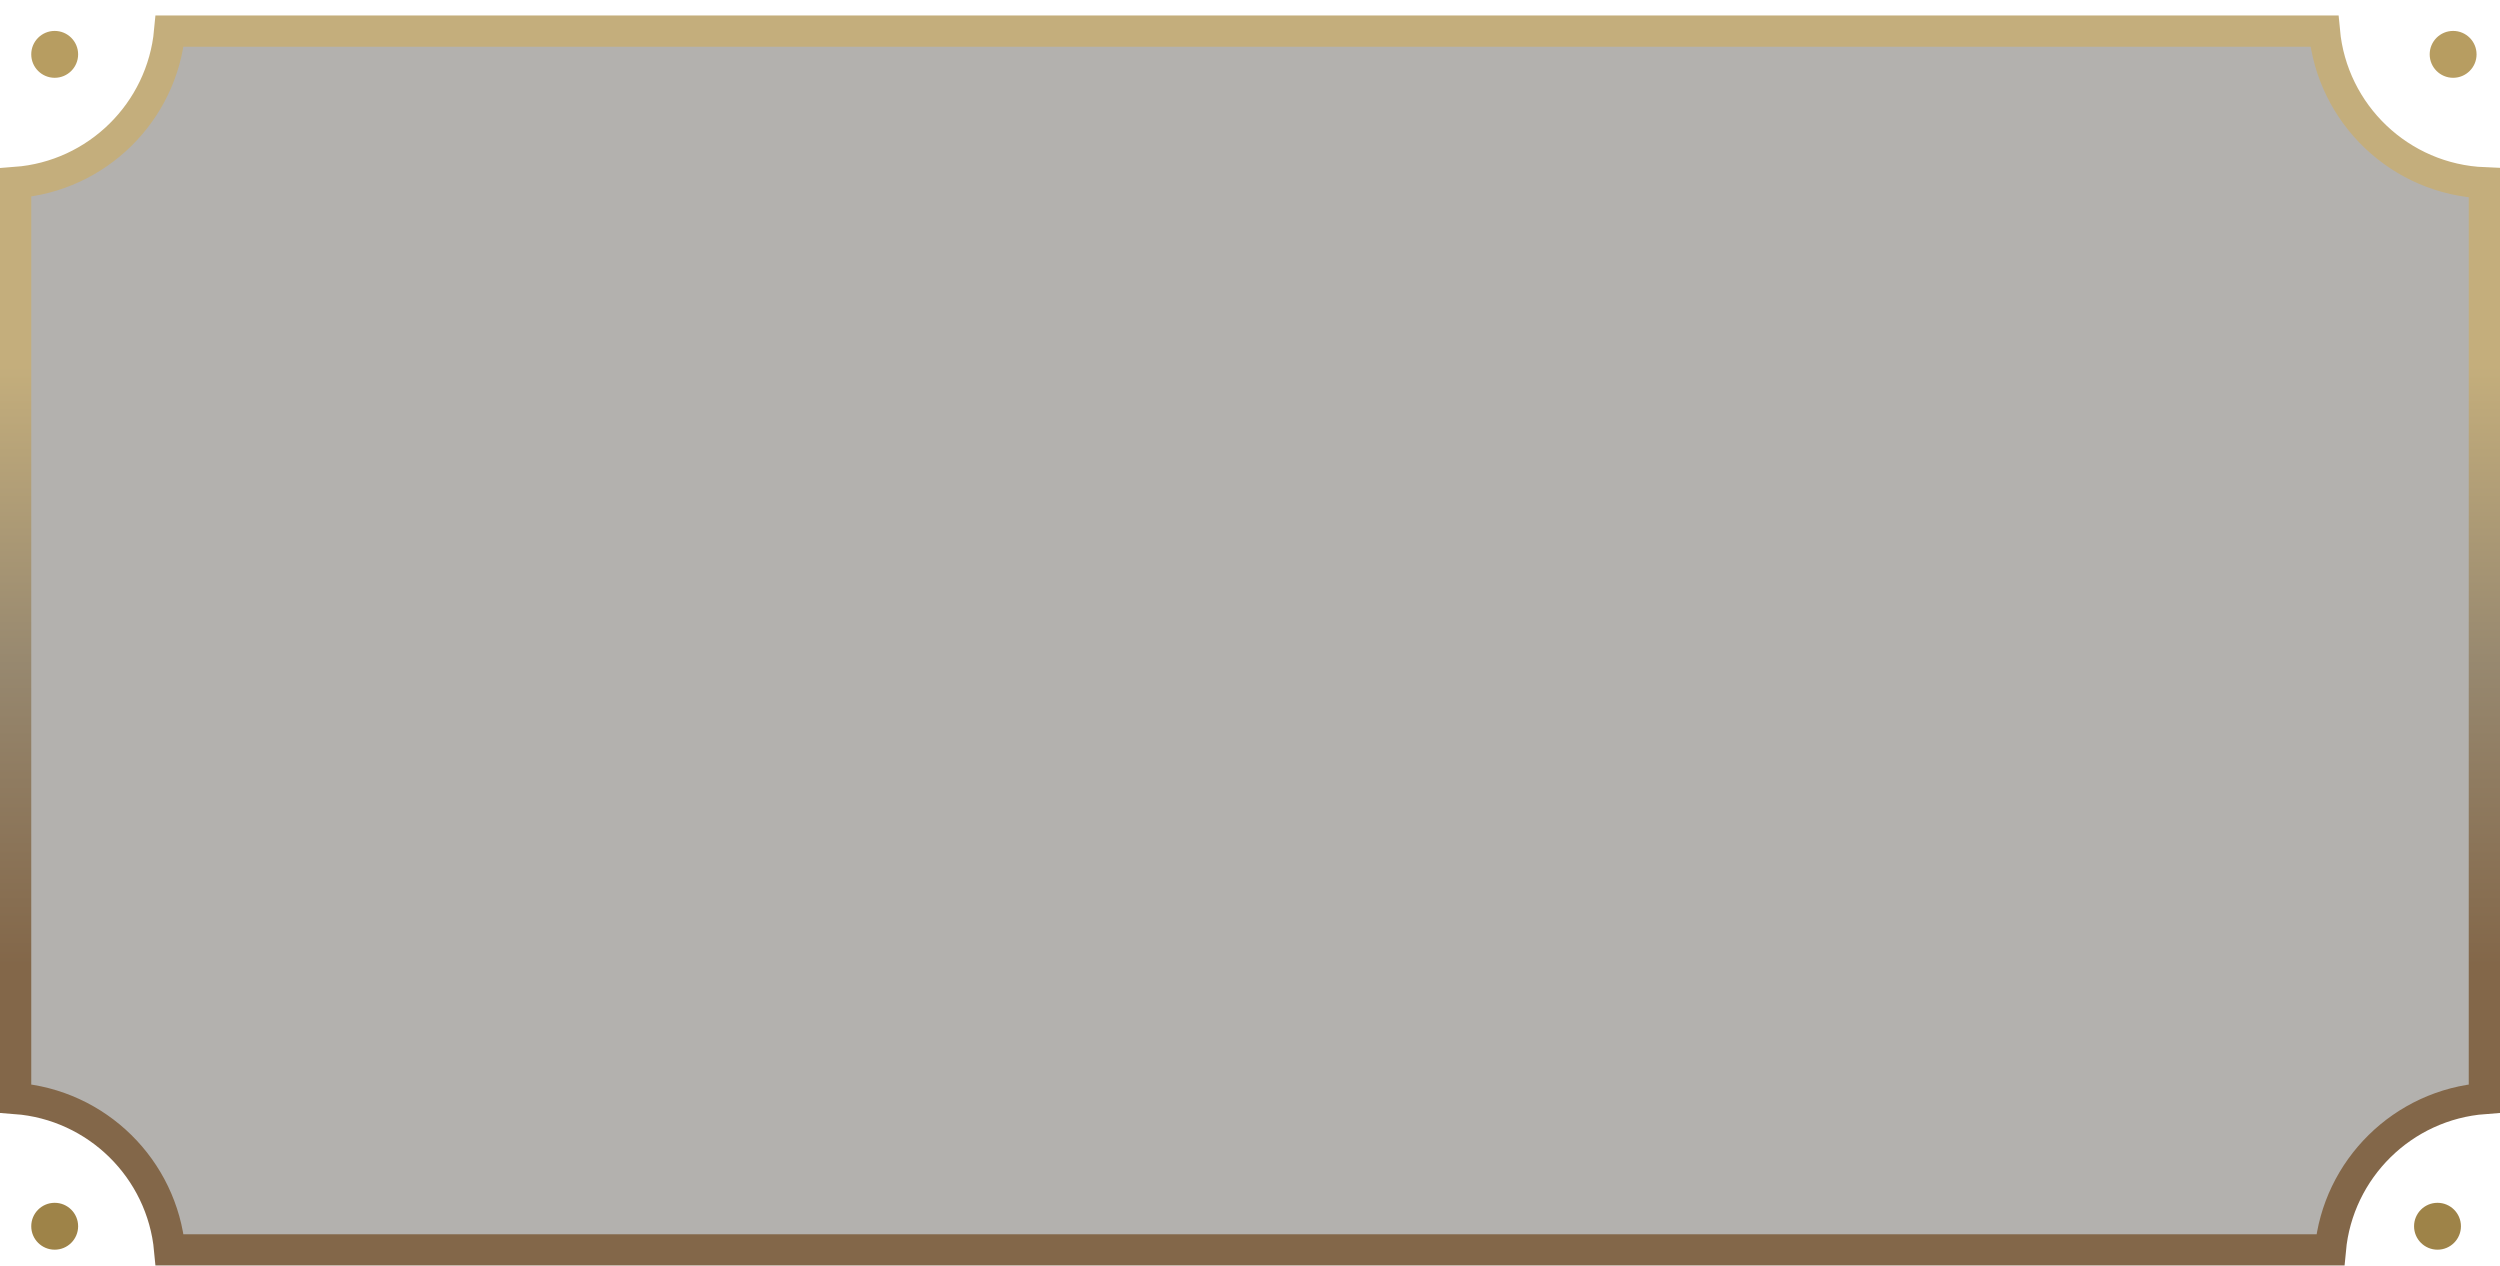 <svg width="160" height="81" viewBox="0 0 160 81" fill="none" xmlns="http://www.w3.org/2000/svg">
<path d="M149.141 79.991H10.859C10.379 74.808 6.209 70.694 1 70.302V11.68C6.209 11.289 10.379 7.175 10.859 1.991H148.76C149.251 7.301 153.615 11.488 159 11.702V70.302C153.791 70.694 149.621 74.808 149.141 79.991Z" fill="#312C25" fill-opacity="0.37" stroke="url(#paint0_linear_77_2)" stroke-width="2"/>
<circle cx="3.5" cy="3.479" r="1.5" fill="#B79D61"/>
<circle cx="157" cy="3.479" r="1.5" fill="#B79D61"/>
<circle cx="3.5" cy="78.48" r="1.5" fill="#9E8348"/>
<circle cx="156" cy="78.48" r="1.5" fill="#9E8348"/>
<defs>
<linearGradient id="paint0_linear_77_2" x1="69.565" y1="23.421" x2="69.565" y2="80.991" gradientUnits="userSpaceOnUse">
<stop stop-color="#C4AE7C"/>
<stop offset="0.333" stop-color="#97886F"/>
<stop offset="0.667" stop-color="#836749"/>
<stop offset="1" stop-color="#836749"/>
</linearGradient>
</defs>
</svg>
